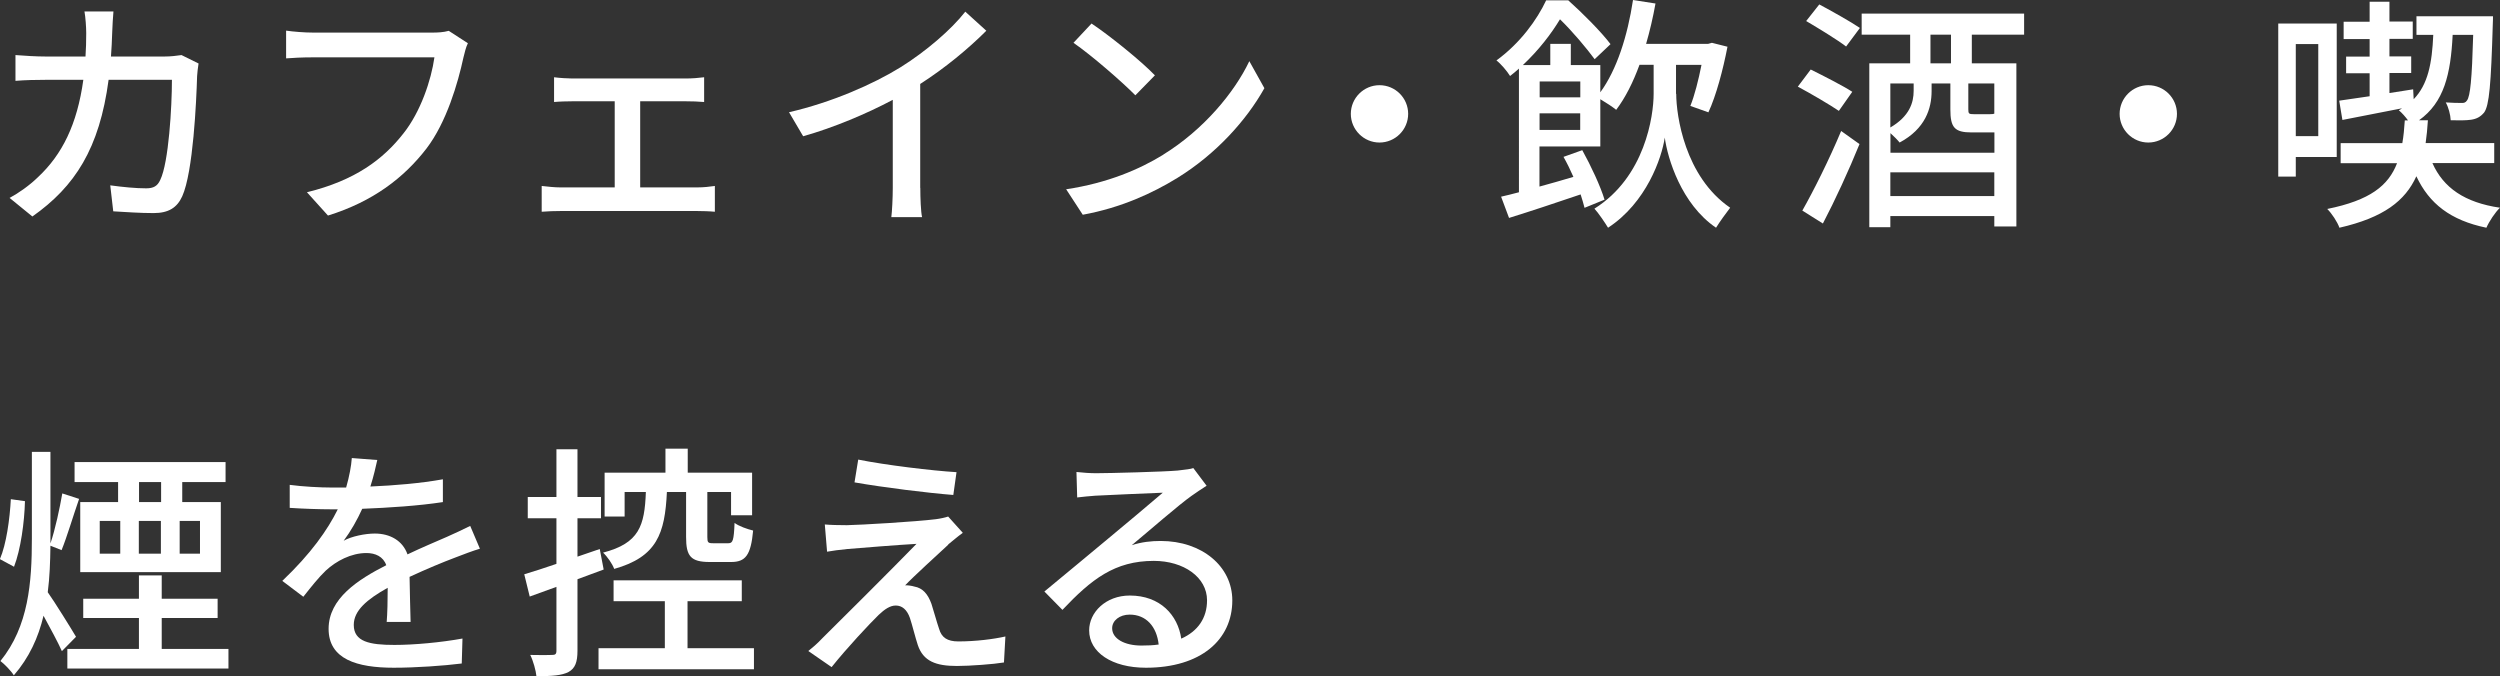 <?xml version="1.0" encoding="UTF-8"?><svg id="_レイヤー_2" xmlns="http://www.w3.org/2000/svg" viewBox="0 0 242.39 65.56"><rect x="0" y="0" width="242.39" height="65.56" fill="#333333" stroke="none"/><g id="_レイヤー_1-2"><path d="M19.25,6.17c-.07.41-.12.91-.14,1.22-.07,2.42-.38,9.29-1.44,11.64-.5,1.1-1.32,1.63-2.78,1.63-1.3,0-2.71-.1-3.91-.17l-.29-2.52c1.22.17,2.5.29,3.48.29.72,0,1.1-.22,1.37-.82.82-1.68,1.13-7.1,1.13-9.7h-6.14c-.89,6.67-3.26,10.34-7.39,13.25l-2.21-1.8c.86-.46,1.92-1.2,2.76-2.02,2.33-2.18,3.79-5.09,4.39-9.43h-3.65c-.89,0-2.02.02-2.93.1v-2.5c.91.07,1.99.14,2.93.14h3.86c.05-.72.07-1.49.07-2.28,0-.55-.07-1.54-.17-2.09h2.81c-.05.55-.1,1.44-.12,2.02-.02.82-.07,1.61-.12,2.35h5.18c.62,0,1.18-.07,1.66-.14l1.66.82Z" style="fill:#fff; stroke-width:0px;"/><path d="M45.36,4.2c-.19.38-.31.91-.43,1.39-.53,2.45-1.63,6.26-3.58,8.81-2.18,2.83-5.18,5.14-9.55,6.5l-2.04-2.26c4.68-1.15,7.39-3.19,9.36-5.71,1.66-2.09,2.69-5.16,3-7.37h-11.79c-1.03,0-1.99.05-2.59.1v-2.69c.67.1,1.8.19,2.59.19h11.64c.41,0,1.01-.02,1.54-.17l1.85,1.2Z" style="fill:#fff; stroke-width:0px;"/><path d="M67.61,18.17c.62,0,1.22-.07,1.7-.14v2.5c-.5-.05-1.3-.07-1.7-.07h-13.27c-.55,0-1.2.02-1.82.07v-2.5c.6.07,1.27.14,1.82.14h5.26v-8.35h-4.1c-.46,0-1.27.02-1.78.07v-2.4c.53.07,1.32.12,1.75.12h11.02c.6,0,1.25-.05,1.78-.12v2.4c-.55-.05-1.22-.07-1.78-.07h-4.42v8.35h5.54Z" style="fill:#fff; stroke-width:0px;"/><path d="M89.23,18.22c0,.98.05,2.3.17,2.83h-2.98c.07-.53.14-1.85.14-2.83v-8.54c-2.52,1.34-5.71,2.69-8.69,3.53l-1.37-2.33c4.1-.94,8.16-2.71,10.83-4.37,2.42-1.51,4.92-3.65,6.26-5.38l2.04,1.85c-1.73,1.73-3.98,3.6-6.41,5.16v10.08Z" style="fill:#fff; stroke-width:0px;"/><path d="M112.8,14.98c3.86-2.38,6.87-5.98,8.33-9.05l1.46,2.62c-1.73,3.1-4.68,6.38-8.42,8.69-2.42,1.49-5.47,2.9-9.19,3.58l-1.61-2.47c4.01-.6,7.13-1.94,9.43-3.36ZM111.98,7.3l-1.9,1.94c-1.25-1.27-4.22-3.86-6-5.09l1.75-1.87c1.7,1.13,4.8,3.62,6.14,5.02Z" style="fill:#fff; stroke-width:0px;"/><path d="M133.75,8.26c1.54,0,2.78,1.25,2.78,2.78s-1.25,2.78-2.78,2.78-2.78-1.25-2.78-2.78,1.25-2.78,2.78-2.78Z" style="fill:#fff; stroke-width:0px;"/><path d="M162.52,9.1c0,2.06.82,8.02,5.23,11.04-.36.46-1.03,1.39-1.37,1.94-3.38-2.3-4.7-6.74-4.97-8.74-.29,1.97-1.78,6.31-5.5,8.74-.29-.48-.94-1.44-1.32-1.85,4.9-3.07,5.74-8.98,5.74-11.14v-2.81h-1.37c-.62,1.7-1.37,3.19-2.26,4.37-.31-.26-1.01-.72-1.54-1.03v4.58h-5.9v3.89c1.06-.29,2.16-.6,3.29-.94-.29-.67-.62-1.34-.96-1.94l1.82-.65c.84,1.51,1.78,3.53,2.16,4.8l-1.94.79c-.1-.38-.22-.82-.38-1.3-2.47.84-4.94,1.66-6.94,2.28l-.77-2.06c.53-.12,1.1-.26,1.73-.43V6.65c-.26.24-.55.48-.86.72-.29-.48-.91-1.2-1.32-1.51,2.33-1.7,3.94-3.96,4.82-5.83h2.14c1.42,1.27,3.19,3.05,4.1,4.25l-1.54,1.46c-.74-1.01-2.14-2.69-3.36-3.87-.84,1.39-2.02,2.95-3.6,4.44h2.66v-2.06h1.99v2.06h2.86v2.64c1.61-2.21,2.64-5.47,3.17-8.95l2.18.34c-.24,1.34-.55,2.67-.91,3.91h6.02l.36-.1,1.51.38c-.43,2.23-1.1,4.75-1.85,6.36l-1.75-.62c.41-1.01.79-2.52,1.08-3.98h-2.47v2.81ZM149.28,7.9v1.54h3.94v-1.54h-3.94ZM153.21,12.6v-1.61h-3.94v1.61h3.94Z" style="fill:#fff; stroke-width:0px;"/><path d="M178.29,10.75c-.89-.6-2.69-1.66-3.98-2.35l1.25-1.66c1.25.62,3.1,1.56,4.03,2.16l-1.3,1.85ZM174.74,20.43c1.08-1.9,2.62-4.97,3.77-7.73l1.78,1.27c-1.03,2.54-2.38,5.47-3.55,7.7l-1.99-1.25ZM176.39.43c1.22.65,3.02,1.66,3.94,2.28l-1.34,1.8c-.84-.65-2.62-1.73-3.87-2.47l1.27-1.61ZM191.18,3.36v2.78h4.32v15.82h-2.14v-1.01h-10.08v1.08h-2.04V6.14h3.96v-2.78h-4.7V1.32h15.75v2.04h-5.06ZM191.16,12.84c-1.66,0-2.06-.48-2.06-2.23v-2.52h-1.82v.74c0,1.68-.6,3.65-3.1,4.99-.19-.24-.55-.6-.89-.91v1.9h10.08v-1.97h-2.21ZM183.28,8.09v4.27c1.85-1.08,2.26-2.4,2.26-3.55v-.72h-2.26ZM193.36,19.01v-2.3h-10.08v2.3h10.08ZM189.16,3.36h-1.99v2.78h1.99v-2.78ZM193.36,8.09h-2.52v2.5c0,.43.05.48.53.48h1.58c.24,0,.34-.02.41-.05v-2.93Z" style="fill:#fff; stroke-width:0px;"/><path d="M208.29,8.26c1.54,0,2.78,1.25,2.78,2.78s-1.25,2.78-2.78,2.78-2.78-1.25-2.78-2.78,1.25-2.78,2.78-2.78Z" style="fill:#fff; stroke-width:0px;"/><path d="M222.59,15.22v1.9h-1.7V2.28h5.67v12.94h-3.96ZM222.59,4.27v8.93h2.18V4.27h-2.18ZM235.84,15.82c1.06,2.38,3.12,3.82,6.55,4.32-.46.43-1.06,1.34-1.32,1.94-3.48-.72-5.54-2.33-6.79-4.99-1.08,2.38-3.17,4.01-7.46,4.99-.19-.55-.74-1.39-1.18-1.82,4.15-.84,5.93-2.26,6.77-4.44h-5.47v-1.94h5.98c.12-.67.19-1.42.24-2.21h.31c-.26-.36-.6-.74-.89-.98.12-.05.22-.12.31-.19l-5.78,1.13-.31-1.87c.82-.12,1.85-.26,2.95-.43v-2.23h-2.28v-1.61h2.28v-1.7h-2.52v-1.68h2.52V.17h1.92v1.92h2.26v1.68h-2.26v1.7h2.11v1.61h-2.11v1.94l2.3-.36.05.96c1.39-1.44,1.78-3.48,1.9-6.24h-1.63v-1.8h7.42s0,.55-.02.79c-.17,5.78-.34,7.85-.84,8.54-.36.43-.74.62-1.27.7-.48.07-1.2.07-1.97.05-.02-.53-.22-1.27-.48-1.73.65.05,1.2.05,1.51.05.22.02.41-.02.55-.24.31-.41.48-2.02.6-6.36h-1.99c-.19,3.84-.84,6.55-3.26,8.28h.86c-.05.79-.12,1.51-.22,2.21h6.65v1.94h-5.98Z" style="fill:#fff; stroke-width:0px;"/><path d="M2.42,48.59c-.05,2.04-.41,4.68-1.06,6.36l-1.37-.74c.62-1.42.96-3.89,1.06-5.81l1.37.19ZM6,63.13c-.36-.82-1.13-2.23-1.78-3.43-.5,2.11-1.39,4.06-2.88,5.78-.24-.41-.91-1.1-1.3-1.39,2.74-3.36,3.05-7.66,3.05-11.86v-8.42h1.8v8.88c.46-1.34.91-3.46,1.15-4.85l1.63.53c-.58,1.66-1.18,3.7-1.7,4.97l-1.08-.43c-.02,1.54-.07,3.05-.26,4.51.65.91,2.35,3.65,2.74,4.32l-1.37,1.39ZM22.15,62.92v1.9H6.53v-1.9h6.94v-3h-5.4v-1.87h5.4v-2.26h2.21v2.26h5.42v1.87h-5.42v3h6.48ZM11.45,46.74h-4.22v-1.94h14.64v1.94h-4.2v1.94h3.74v6.79H7.78v-6.79h3.67v-1.94ZM9.67,53.68h1.99v-3.17h-1.99v3.17ZM13.46,50.51v3.17h2.14v-3.17h-2.14ZM15.62,46.74h-2.14v1.94h2.14v-1.94ZM19.39,50.51h-1.97v3.17h1.97v-3.17Z" style="fill:#fff; stroke-width:0px;"/><path d="M37.49,60.33c.07-.82.1-2.16.1-3.34-2.02,1.13-3.29,2.21-3.29,3.6,0,1.63,1.54,1.94,3.94,1.94,1.92,0,4.51-.24,6.6-.62l-.07,2.42c-1.73.22-4.46.41-6.6.41-3.55,0-6.31-.82-6.31-3.77s2.86-4.78,5.59-6.17c-.29-.84-1.06-1.18-1.92-1.18-1.49,0-2.93.77-3.94,1.7-.7.67-1.39,1.54-2.18,2.54l-2.04-1.54c2.78-2.64,4.39-4.94,5.38-6.94h-.7c-.98,0-2.64-.05-3.96-.14v-2.23c1.25.17,2.95.26,4.08.26h1.39c.31-1.08.5-2.11.55-2.86l2.47.19c-.14.62-.34,1.54-.67,2.57,2.35-.1,4.85-.31,7.03-.7v2.21c-2.33.36-5.26.55-7.82.65-.48,1.06-1.1,2.16-1.8,3.1.74-.43,2.09-.7,3.02-.7,1.49,0,2.71.7,3.17,2.02,1.46-.7,2.69-1.2,3.82-1.7.79-.36,1.49-.67,2.26-1.06l.94,2.21c-.65.19-1.68.58-2.4.86-1.22.46-2.76,1.1-4.42,1.87.02,1.34.07,3.24.1,4.37h-2.3Z" style="fill:#fff; stroke-width:0px;"/><path d="M55.99,56.15v6.94c0,1.1-.22,1.7-.86,2.06-.65.34-1.58.41-3.12.41-.05-.53-.31-1.49-.6-2.06.96.02,1.85.02,2.11,0,.31,0,.43-.07.43-.41v-6.19l-2.59.94-.53-2.16c.86-.26,1.94-.6,3.12-1.01v-4.42h-2.78v-2.06h2.78v-4.63h2.04v4.63h2.28v2.06h-2.28v3.72l2.16-.74.38,1.99-2.54.94ZM73.1,62.85v2.04h-15.07v-2.04h6.43v-4.56h-4.97v-2.02h12.43v2.02h-5.26v4.56h6.43ZM64.66,47.7c-.19,4.03-.96,6.29-5.11,7.46-.17-.48-.67-1.2-1.08-1.58,3.5-.91,4.03-2.59,4.15-5.88h-2.06v2.38h-1.94v-4.25h5.9v-2.33h2.16v2.33h6.24v4.13h-2.04v-2.26h-2.3v4.37c0,.53.07.6.55.6h1.49c.43,0,.53-.26.6-1.97.41.31,1.22.6,1.8.74-.22,2.4-.74,3.05-2.14,3.05h-2.06c-1.87,0-2.3-.58-2.3-2.42v-4.37h-1.85Z" style="fill:#fff; stroke-width:0px;"/><path d="M91.94,52.81c-.96.89-3.43,3.14-4.18,3.94.22-.02.67.05.89.12.82.14,1.32.74,1.66,1.68.22.67.5,1.73.74,2.42.24.84.79,1.22,1.87,1.22,1.68,0,3.41-.22,4.56-.48l-.14,2.52c-1.01.17-3.31.34-4.56.34-2.04,0-3.26-.46-3.79-2.02-.24-.72-.55-1.99-.77-2.64-.29-.82-.77-1.2-1.37-1.2-.55,0-1.08.36-1.66.91-.86.84-3.07,3.19-4.56,5.06l-2.26-1.56c.36-.29.86-.7,1.37-1.25,1.08-1.06,6.87-6.82,9.12-9.14-1.78.1-5.26.38-6.7.5-.77.07-1.44.17-1.97.26l-.22-2.64c.55.05,1.34.07,2.14.07,1.27-.02,6.72-.34,8.62-.58.41-.05.96-.17,1.2-.26l1.42,1.58c-.53.38-1.06.84-1.42,1.13ZM92.74,45.78l-.31,2.21c-2.45-.19-6.72-.72-9.58-1.22l.36-2.21c2.62.53,7.18,1.08,9.53,1.22Z" style="fill:#fff; stroke-width:0px;"/><path d="M116.98,47.1c-.48.31-1.03.67-1.46.98-1.22.86-4.1,3.38-5.79,4.78.96-.31,1.87-.41,2.81-.41,3.98,0,6.94,2.45,6.94,5.76,0,3.82-3.05,6.53-8.38,6.53-3.29,0-5.5-1.49-5.5-3.62,0-1.75,1.61-3.38,3.94-3.38,2.95,0,4.66,1.9,4.99,4.18,1.61-.72,2.5-1.99,2.5-3.72,0-2.23-2.26-3.82-5.16-3.82-3.79,0-6.05,1.78-8.86,4.75l-1.75-1.78c1.85-1.51,4.82-4.01,6.22-5.16,1.32-1.1,4.06-3.38,5.26-4.42-1.25.05-5.3.22-6.55.29-.6.05-1.22.1-1.75.17l-.07-2.47c.6.07,1.32.12,1.9.12,1.25,0,6.62-.14,7.92-.26.82-.1,1.25-.14,1.51-.24l1.3,1.73ZM112.34,62.49c-.19-1.75-1.22-2.9-2.81-2.9-.98,0-1.7.58-1.7,1.32,0,1.03,1.22,1.68,2.83,1.68.6,0,1.15-.02,1.68-.1Z" style="fill:#fff; stroke-width:0px;"/></g></svg>